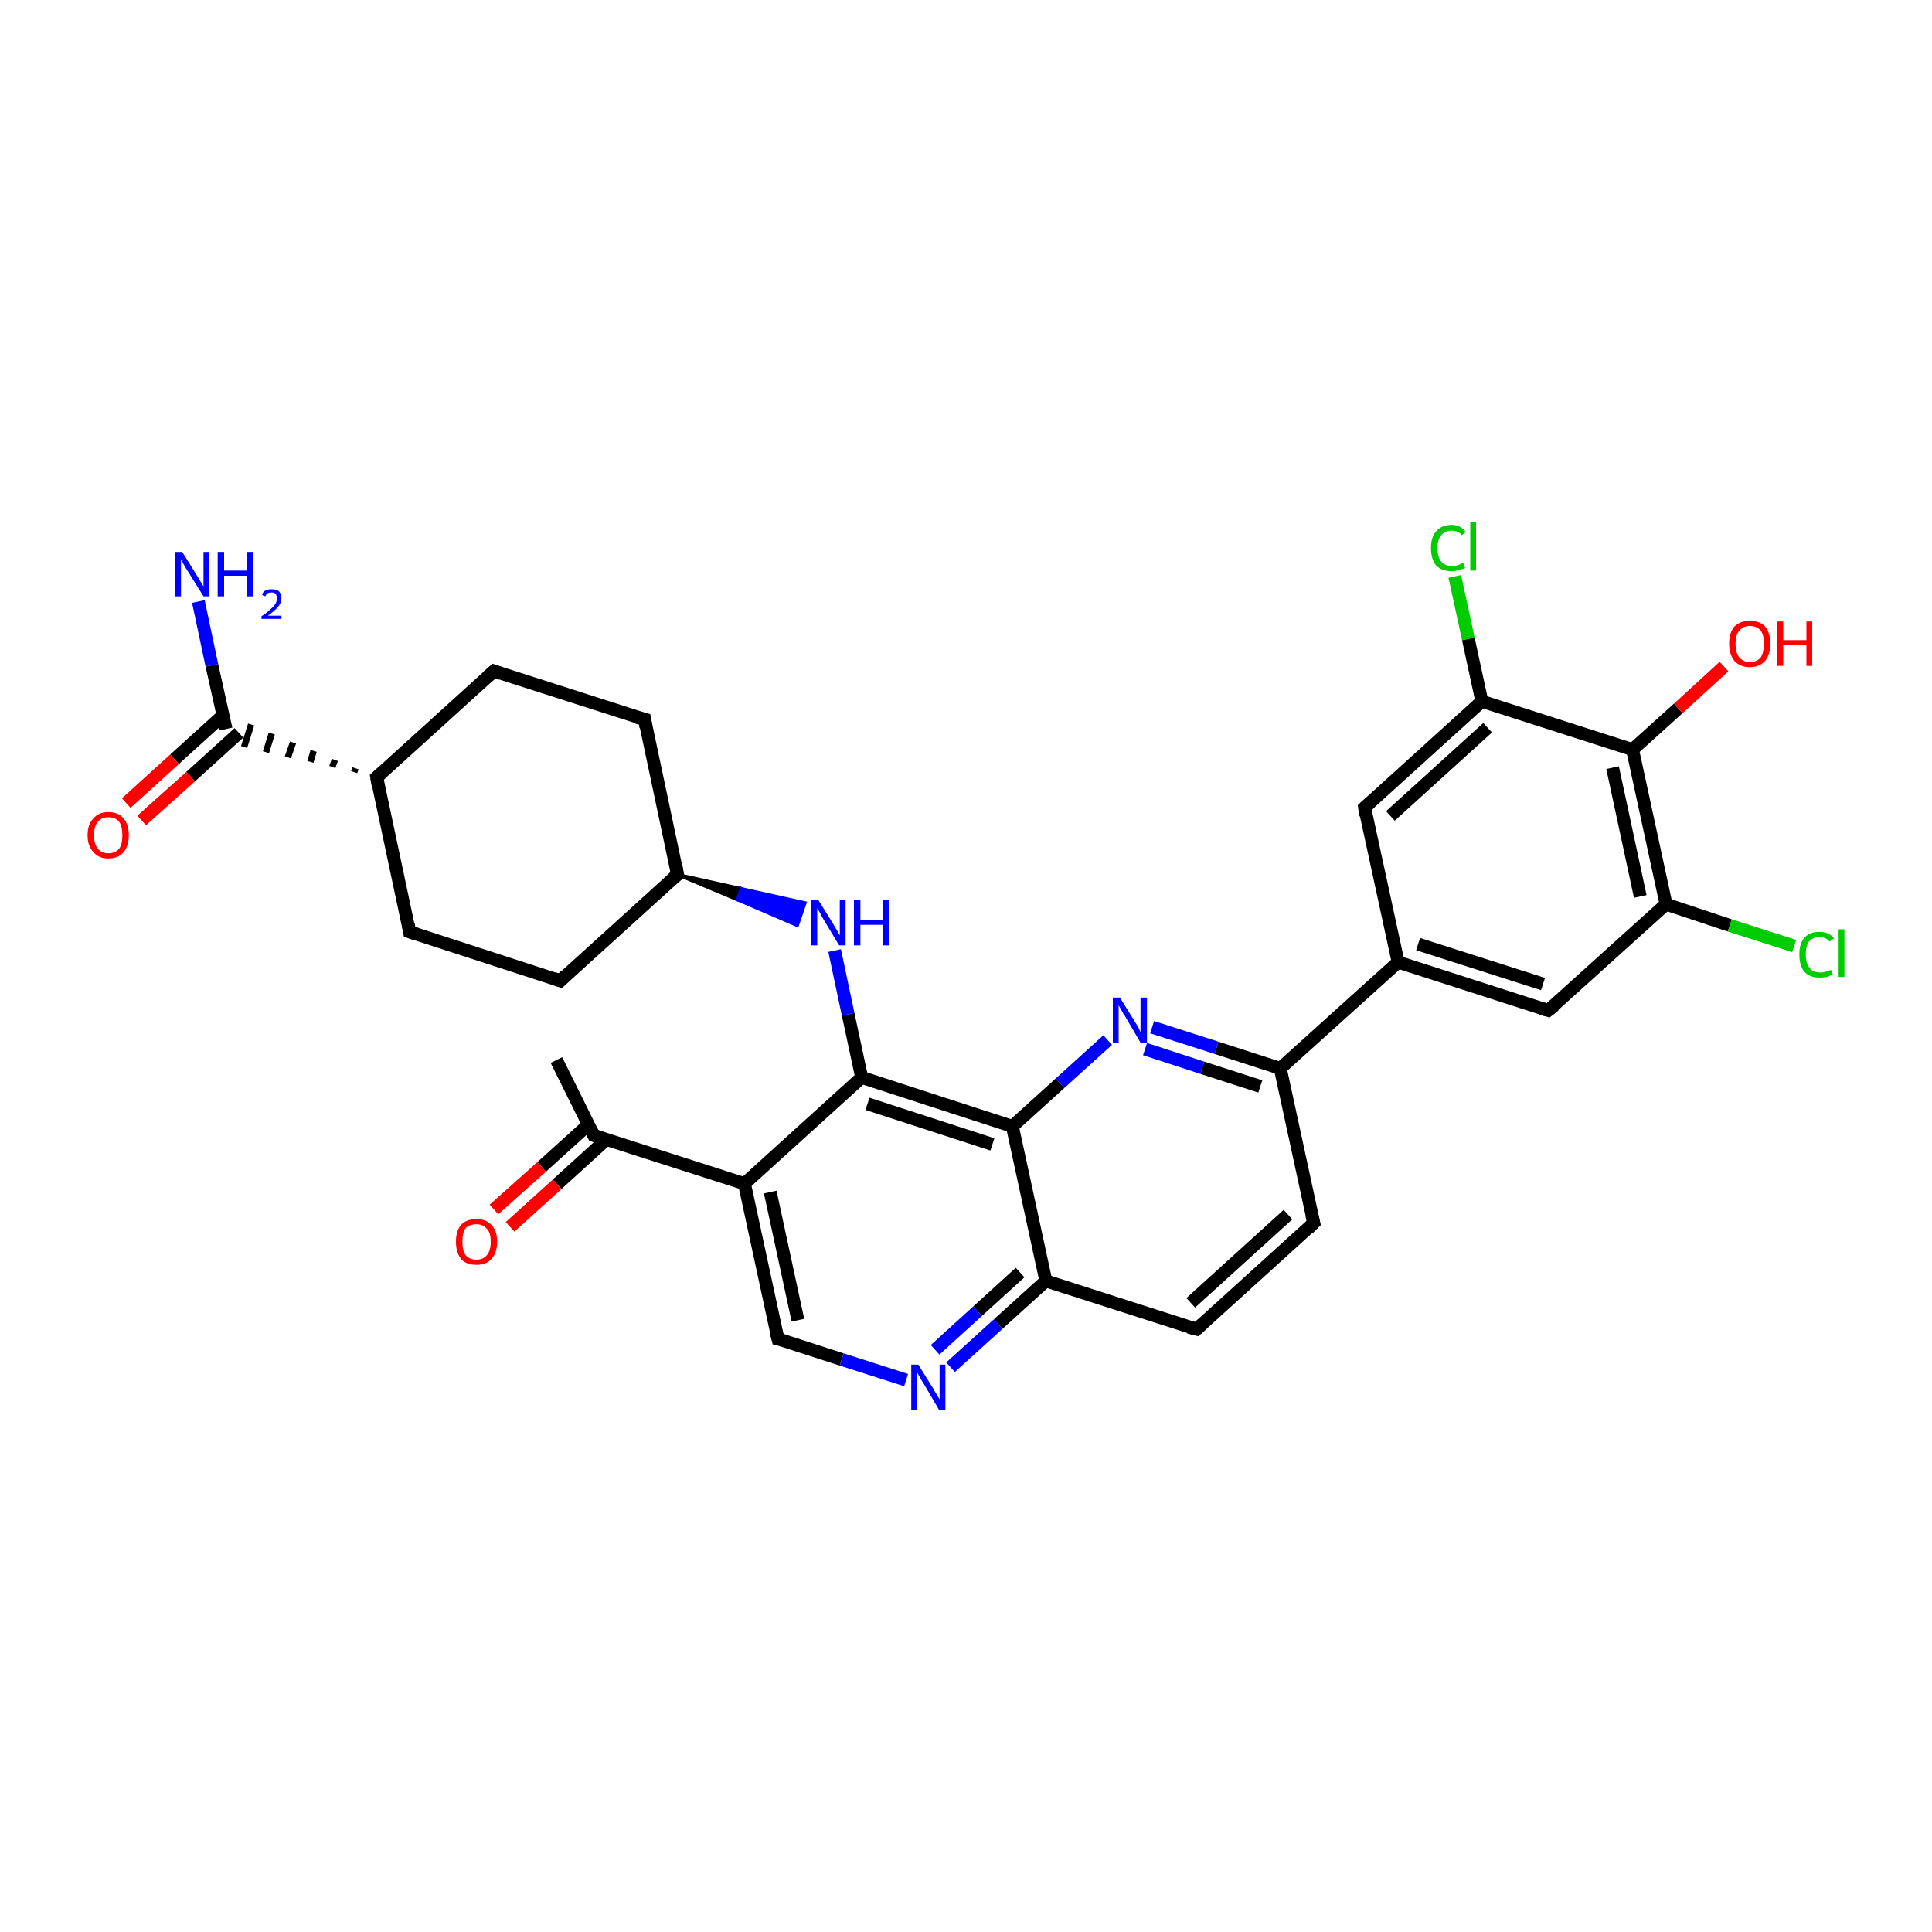<?xml version='1.0' encoding='iso-8859-1'?>
<svg version='1.1' baseProfile='full'
              xmlns='http://www.w3.org/2000/svg'
                      xmlns:rdkit='http://www.rdkit.org/xml'
                      xmlns:xlink='http://www.w3.org/1999/xlink'
                  xml:space='preserve'
width='300px' height='300px' viewBox='0 0 300 300'>
<!-- END OF HEADER -->
<rect style='opacity:1.0;fill:#FFFFFF;stroke:none' width='300.0' height='300.0' x='0.0' y='0.0'> </rect>
<path class='bond-0 atom-0 atom-1' d='M 86.4,164.6 L 92.2,176.3' style='fill:none;fill-rule:evenodd;stroke:#000000;stroke-width:2.0px;stroke-linecap:butt;stroke-linejoin:miter;stroke-opacity:1' />
<path class='bond-1 atom-1 atom-2' d='M 91.4,174.6 L 84.1,181.2' style='fill:none;fill-rule:evenodd;stroke:#000000;stroke-width:2.0px;stroke-linecap:butt;stroke-linejoin:miter;stroke-opacity:1' />
<path class='bond-1 atom-1 atom-2' d='M 84.1,181.2 L 76.7,187.8' style='fill:none;fill-rule:evenodd;stroke:#FF0000;stroke-width:2.0px;stroke-linecap:butt;stroke-linejoin:miter;stroke-opacity:1' />
<path class='bond-1 atom-1 atom-2' d='M 94.2,176.9 L 86.5,183.9' style='fill:none;fill-rule:evenodd;stroke:#000000;stroke-width:2.0px;stroke-linecap:butt;stroke-linejoin:miter;stroke-opacity:1' />
<path class='bond-1 atom-1 atom-2' d='M 86.5,183.9 L 79.2,190.5' style='fill:none;fill-rule:evenodd;stroke:#FF0000;stroke-width:2.0px;stroke-linecap:butt;stroke-linejoin:miter;stroke-opacity:1' />
<path class='bond-2 atom-1 atom-3' d='M 92.2,176.3 L 115.6,183.8' style='fill:none;fill-rule:evenodd;stroke:#000000;stroke-width:2.0px;stroke-linecap:butt;stroke-linejoin:miter;stroke-opacity:1' />
<path class='bond-3 atom-3 atom-4' d='M 115.6,183.8 L 120.8,207.9' style='fill:none;fill-rule:evenodd;stroke:#000000;stroke-width:2.0px;stroke-linecap:butt;stroke-linejoin:miter;stroke-opacity:1' />
<path class='bond-3 atom-3 atom-4' d='M 119.6,185.1 L 123.9,205.0' style='fill:none;fill-rule:evenodd;stroke:#000000;stroke-width:2.0px;stroke-linecap:butt;stroke-linejoin:miter;stroke-opacity:1' />
<path class='bond-4 atom-4 atom-5' d='M 120.8,207.9 L 130.7,211.1' style='fill:none;fill-rule:evenodd;stroke:#000000;stroke-width:2.0px;stroke-linecap:butt;stroke-linejoin:miter;stroke-opacity:1' />
<path class='bond-4 atom-4 atom-5' d='M 130.7,211.1 L 140.7,214.3' style='fill:none;fill-rule:evenodd;stroke:#0000FF;stroke-width:2.0px;stroke-linecap:butt;stroke-linejoin:miter;stroke-opacity:1' />
<path class='bond-5 atom-5 atom-6' d='M 147.6,212.3 L 155.0,205.6' style='fill:none;fill-rule:evenodd;stroke:#0000FF;stroke-width:2.0px;stroke-linecap:butt;stroke-linejoin:miter;stroke-opacity:1' />
<path class='bond-5 atom-5 atom-6' d='M 155.0,205.6 L 162.4,198.9' style='fill:none;fill-rule:evenodd;stroke:#000000;stroke-width:2.0px;stroke-linecap:butt;stroke-linejoin:miter;stroke-opacity:1' />
<path class='bond-5 atom-5 atom-6' d='M 145.2,209.6 L 151.8,203.6' style='fill:none;fill-rule:evenodd;stroke:#0000FF;stroke-width:2.0px;stroke-linecap:butt;stroke-linejoin:miter;stroke-opacity:1' />
<path class='bond-5 atom-5 atom-6' d='M 151.8,203.6 L 158.4,197.6' style='fill:none;fill-rule:evenodd;stroke:#000000;stroke-width:2.0px;stroke-linecap:butt;stroke-linejoin:miter;stroke-opacity:1' />
<path class='bond-6 atom-6 atom-7' d='M 162.4,198.9 L 185.8,206.4' style='fill:none;fill-rule:evenodd;stroke:#000000;stroke-width:2.0px;stroke-linecap:butt;stroke-linejoin:miter;stroke-opacity:1' />
<path class='bond-7 atom-7 atom-8' d='M 185.8,206.4 L 204.0,189.9' style='fill:none;fill-rule:evenodd;stroke:#000000;stroke-width:2.0px;stroke-linecap:butt;stroke-linejoin:miter;stroke-opacity:1' />
<path class='bond-7 atom-7 atom-8' d='M 184.9,202.3 L 200.0,188.6' style='fill:none;fill-rule:evenodd;stroke:#000000;stroke-width:2.0px;stroke-linecap:butt;stroke-linejoin:miter;stroke-opacity:1' />
<path class='bond-8 atom-8 atom-9' d='M 204.0,189.9 L 198.8,165.9' style='fill:none;fill-rule:evenodd;stroke:#000000;stroke-width:2.0px;stroke-linecap:butt;stroke-linejoin:miter;stroke-opacity:1' />
<path class='bond-9 atom-9 atom-10' d='M 198.8,165.9 L 188.9,162.7' style='fill:none;fill-rule:evenodd;stroke:#000000;stroke-width:2.0px;stroke-linecap:butt;stroke-linejoin:miter;stroke-opacity:1' />
<path class='bond-9 atom-9 atom-10' d='M 188.9,162.7 L 178.9,159.5' style='fill:none;fill-rule:evenodd;stroke:#0000FF;stroke-width:2.0px;stroke-linecap:butt;stroke-linejoin:miter;stroke-opacity:1' />
<path class='bond-9 atom-9 atom-10' d='M 195.7,168.7 L 186.7,165.8' style='fill:none;fill-rule:evenodd;stroke:#000000;stroke-width:2.0px;stroke-linecap:butt;stroke-linejoin:miter;stroke-opacity:1' />
<path class='bond-9 atom-9 atom-10' d='M 186.7,165.8 L 177.8,162.9' style='fill:none;fill-rule:evenodd;stroke:#0000FF;stroke-width:2.0px;stroke-linecap:butt;stroke-linejoin:miter;stroke-opacity:1' />
<path class='bond-10 atom-10 atom-11' d='M 172.0,161.5 L 164.6,168.2' style='fill:none;fill-rule:evenodd;stroke:#0000FF;stroke-width:2.0px;stroke-linecap:butt;stroke-linejoin:miter;stroke-opacity:1' />
<path class='bond-10 atom-10 atom-11' d='M 164.6,168.2 L 157.2,174.9' style='fill:none;fill-rule:evenodd;stroke:#000000;stroke-width:2.0px;stroke-linecap:butt;stroke-linejoin:miter;stroke-opacity:1' />
<path class='bond-11 atom-11 atom-12' d='M 157.2,174.9 L 133.8,167.3' style='fill:none;fill-rule:evenodd;stroke:#000000;stroke-width:2.0px;stroke-linecap:butt;stroke-linejoin:miter;stroke-opacity:1' />
<path class='bond-11 atom-11 atom-12' d='M 154.1,177.7 L 134.7,171.4' style='fill:none;fill-rule:evenodd;stroke:#000000;stroke-width:2.0px;stroke-linecap:butt;stroke-linejoin:miter;stroke-opacity:1' />
<path class='bond-12 atom-12 atom-13' d='M 133.8,167.3 L 131.7,157.5' style='fill:none;fill-rule:evenodd;stroke:#000000;stroke-width:2.0px;stroke-linecap:butt;stroke-linejoin:miter;stroke-opacity:1' />
<path class='bond-12 atom-12 atom-13' d='M 131.7,157.5 L 129.6,147.6' style='fill:none;fill-rule:evenodd;stroke:#0000FF;stroke-width:2.0px;stroke-linecap:butt;stroke-linejoin:miter;stroke-opacity:1' />
<path class='bond-13 atom-14 atom-13' d='M 105.2,135.8 L 115.1,138.0 L 114.5,139.7 Z' style='fill:#000000;fill-rule:evenodd;fill-opacity:1;stroke:#000000;stroke-width:0.5px;stroke-linecap:butt;stroke-linejoin:miter;stroke-opacity:1;' />
<path class='bond-13 atom-14 atom-13' d='M 115.1,138.0 L 123.8,143.7 L 125.0,140.2 Z' style='fill:#0000FF;fill-rule:evenodd;fill-opacity:1;stroke:#0000FF;stroke-width:0.5px;stroke-linecap:butt;stroke-linejoin:miter;stroke-opacity:1;' />
<path class='bond-13 atom-14 atom-13' d='M 115.1,138.0 L 114.5,139.7 L 123.8,143.7 Z' style='fill:#0000FF;fill-rule:evenodd;fill-opacity:1;stroke:#0000FF;stroke-width:0.5px;stroke-linecap:butt;stroke-linejoin:miter;stroke-opacity:1;' />
<path class='bond-14 atom-14 atom-15' d='M 105.2,135.8 L 87.0,152.3' style='fill:none;fill-rule:evenodd;stroke:#000000;stroke-width:2.0px;stroke-linecap:butt;stroke-linejoin:miter;stroke-opacity:1' />
<path class='bond-15 atom-15 atom-16' d='M 87.0,152.3 L 63.6,144.7' style='fill:none;fill-rule:evenodd;stroke:#000000;stroke-width:2.0px;stroke-linecap:butt;stroke-linejoin:miter;stroke-opacity:1' />
<path class='bond-16 atom-16 atom-17' d='M 63.6,144.7 L 58.5,120.7' style='fill:none;fill-rule:evenodd;stroke:#000000;stroke-width:2.0px;stroke-linecap:butt;stroke-linejoin:miter;stroke-opacity:1' />
<path class='bond-17 atom-17 atom-18' d='M 58.5,120.7 L 76.7,104.2' style='fill:none;fill-rule:evenodd;stroke:#000000;stroke-width:2.0px;stroke-linecap:butt;stroke-linejoin:miter;stroke-opacity:1' />
<path class='bond-18 atom-18 atom-19' d='M 76.7,104.2 L 100.1,111.7' style='fill:none;fill-rule:evenodd;stroke:#000000;stroke-width:2.0px;stroke-linecap:butt;stroke-linejoin:miter;stroke-opacity:1' />
<path class='bond-19 atom-17 atom-20' d='M 55.2,119.3 L 55.0,119.9' style='fill:none;fill-rule:evenodd;stroke:#000000;stroke-width:1.0px;stroke-linecap:butt;stroke-linejoin:miter;stroke-opacity:1' />
<path class='bond-19 atom-17 atom-20' d='M 52.0,118.0 L 51.6,119.1' style='fill:none;fill-rule:evenodd;stroke:#000000;stroke-width:1.0px;stroke-linecap:butt;stroke-linejoin:miter;stroke-opacity:1' />
<path class='bond-19 atom-17 atom-20' d='M 48.7,116.6 L 48.2,118.3' style='fill:none;fill-rule:evenodd;stroke:#000000;stroke-width:1.0px;stroke-linecap:butt;stroke-linejoin:miter;stroke-opacity:1' />
<path class='bond-19 atom-17 atom-20' d='M 45.5,115.3 L 44.7,117.6' style='fill:none;fill-rule:evenodd;stroke:#000000;stroke-width:1.0px;stroke-linecap:butt;stroke-linejoin:miter;stroke-opacity:1' />
<path class='bond-19 atom-17 atom-20' d='M 42.2,113.9 L 41.3,116.8' style='fill:none;fill-rule:evenodd;stroke:#000000;stroke-width:1.0px;stroke-linecap:butt;stroke-linejoin:miter;stroke-opacity:1' />
<path class='bond-19 atom-17 atom-20' d='M 39.0,112.5 L 37.9,116.0' style='fill:none;fill-rule:evenodd;stroke:#000000;stroke-width:1.0px;stroke-linecap:butt;stroke-linejoin:miter;stroke-opacity:1' />
<path class='bond-20 atom-20 atom-21' d='M 35.1,113.2 L 32.9,103.3' style='fill:none;fill-rule:evenodd;stroke:#000000;stroke-width:2.0px;stroke-linecap:butt;stroke-linejoin:miter;stroke-opacity:1' />
<path class='bond-20 atom-20 atom-21' d='M 32.9,103.3 L 30.8,93.4' style='fill:none;fill-rule:evenodd;stroke:#0000FF;stroke-width:2.0px;stroke-linecap:butt;stroke-linejoin:miter;stroke-opacity:1' />
<path class='bond-21 atom-20 atom-22' d='M 34.6,111.1 L 27.1,117.9' style='fill:none;fill-rule:evenodd;stroke:#000000;stroke-width:2.0px;stroke-linecap:butt;stroke-linejoin:miter;stroke-opacity:1' />
<path class='bond-21 atom-20 atom-22' d='M 27.1,117.9 L 19.6,124.7' style='fill:none;fill-rule:evenodd;stroke:#FF0000;stroke-width:2.0px;stroke-linecap:butt;stroke-linejoin:miter;stroke-opacity:1' />
<path class='bond-21 atom-20 atom-22' d='M 37.1,113.8 L 29.6,120.6' style='fill:none;fill-rule:evenodd;stroke:#000000;stroke-width:2.0px;stroke-linecap:butt;stroke-linejoin:miter;stroke-opacity:1' />
<path class='bond-21 atom-20 atom-22' d='M 29.6,120.6 L 22.0,127.4' style='fill:none;fill-rule:evenodd;stroke:#FF0000;stroke-width:2.0px;stroke-linecap:butt;stroke-linejoin:miter;stroke-opacity:1' />
<path class='bond-22 atom-9 atom-23' d='M 198.8,165.9 L 217.1,149.4' style='fill:none;fill-rule:evenodd;stroke:#000000;stroke-width:2.0px;stroke-linecap:butt;stroke-linejoin:miter;stroke-opacity:1' />
<path class='bond-23 atom-23 atom-24' d='M 217.1,149.4 L 240.4,156.9' style='fill:none;fill-rule:evenodd;stroke:#000000;stroke-width:2.0px;stroke-linecap:butt;stroke-linejoin:miter;stroke-opacity:1' />
<path class='bond-23 atom-23 atom-24' d='M 220.2,146.6 L 239.6,152.8' style='fill:none;fill-rule:evenodd;stroke:#000000;stroke-width:2.0px;stroke-linecap:butt;stroke-linejoin:miter;stroke-opacity:1' />
<path class='bond-24 atom-24 atom-25' d='M 240.4,156.9 L 258.7,140.4' style='fill:none;fill-rule:evenodd;stroke:#000000;stroke-width:2.0px;stroke-linecap:butt;stroke-linejoin:miter;stroke-opacity:1' />
<path class='bond-25 atom-25 atom-26' d='M 258.7,140.4 L 268.6,143.7' style='fill:none;fill-rule:evenodd;stroke:#000000;stroke-width:2.0px;stroke-linecap:butt;stroke-linejoin:miter;stroke-opacity:1' />
<path class='bond-25 atom-25 atom-26' d='M 268.6,143.7 L 278.6,146.9' style='fill:none;fill-rule:evenodd;stroke:#00CC00;stroke-width:2.0px;stroke-linecap:butt;stroke-linejoin:miter;stroke-opacity:1' />
<path class='bond-26 atom-25 atom-27' d='M 258.7,140.4 L 253.5,116.4' style='fill:none;fill-rule:evenodd;stroke:#000000;stroke-width:2.0px;stroke-linecap:butt;stroke-linejoin:miter;stroke-opacity:1' />
<path class='bond-26 atom-25 atom-27' d='M 254.7,139.2 L 250.4,119.2' style='fill:none;fill-rule:evenodd;stroke:#000000;stroke-width:2.0px;stroke-linecap:butt;stroke-linejoin:miter;stroke-opacity:1' />
<path class='bond-27 atom-27 atom-28' d='M 253.5,116.4 L 260.6,110.0' style='fill:none;fill-rule:evenodd;stroke:#000000;stroke-width:2.0px;stroke-linecap:butt;stroke-linejoin:miter;stroke-opacity:1' />
<path class='bond-27 atom-27 atom-28' d='M 260.6,110.0 L 267.7,103.5' style='fill:none;fill-rule:evenodd;stroke:#FF0000;stroke-width:2.0px;stroke-linecap:butt;stroke-linejoin:miter;stroke-opacity:1' />
<path class='bond-28 atom-27 atom-29' d='M 253.5,116.4 L 230.1,108.9' style='fill:none;fill-rule:evenodd;stroke:#000000;stroke-width:2.0px;stroke-linecap:butt;stroke-linejoin:miter;stroke-opacity:1' />
<path class='bond-29 atom-29 atom-30' d='M 230.1,108.9 L 228.0,99.2' style='fill:none;fill-rule:evenodd;stroke:#000000;stroke-width:2.0px;stroke-linecap:butt;stroke-linejoin:miter;stroke-opacity:1' />
<path class='bond-29 atom-29 atom-30' d='M 228.0,99.2 L 225.9,89.5' style='fill:none;fill-rule:evenodd;stroke:#00CC00;stroke-width:2.0px;stroke-linecap:butt;stroke-linejoin:miter;stroke-opacity:1' />
<path class='bond-30 atom-29 atom-31' d='M 230.1,108.9 L 211.9,125.4' style='fill:none;fill-rule:evenodd;stroke:#000000;stroke-width:2.0px;stroke-linecap:butt;stroke-linejoin:miter;stroke-opacity:1' />
<path class='bond-30 atom-29 atom-31' d='M 231.0,113.0 L 215.9,126.7' style='fill:none;fill-rule:evenodd;stroke:#000000;stroke-width:2.0px;stroke-linecap:butt;stroke-linejoin:miter;stroke-opacity:1' />
<path class='bond-31 atom-12 atom-3' d='M 133.8,167.3 L 115.6,183.8' style='fill:none;fill-rule:evenodd;stroke:#000000;stroke-width:2.0px;stroke-linecap:butt;stroke-linejoin:miter;stroke-opacity:1' />
<path class='bond-32 atom-19 atom-14' d='M 100.1,111.7 L 105.2,135.8' style='fill:none;fill-rule:evenodd;stroke:#000000;stroke-width:2.0px;stroke-linecap:butt;stroke-linejoin:miter;stroke-opacity:1' />
<path class='bond-33 atom-31 atom-23' d='M 211.9,125.4 L 217.1,149.4' style='fill:none;fill-rule:evenodd;stroke:#000000;stroke-width:2.0px;stroke-linecap:butt;stroke-linejoin:miter;stroke-opacity:1' />
<path class='bond-34 atom-11 atom-6' d='M 157.2,174.9 L 162.4,198.9' style='fill:none;fill-rule:evenodd;stroke:#000000;stroke-width:2.0px;stroke-linecap:butt;stroke-linejoin:miter;stroke-opacity:1' />
<path d='M 91.9,175.7 L 92.2,176.3 L 93.4,176.7' style='fill:none;stroke:#000000;stroke-width:2.0px;stroke-linecap:butt;stroke-linejoin:miter;stroke-opacity:1;' />
<path d='M 120.5,206.7 L 120.8,207.9 L 121.3,208.0' style='fill:none;stroke:#000000;stroke-width:2.0px;stroke-linecap:butt;stroke-linejoin:miter;stroke-opacity:1;' />
<path d='M 184.6,206.1 L 185.8,206.4 L 186.7,205.6' style='fill:none;stroke:#000000;stroke-width:2.0px;stroke-linecap:butt;stroke-linejoin:miter;stroke-opacity:1;' />
<path d='M 203.1,190.8 L 204.0,189.9 L 203.7,188.7' style='fill:none;stroke:#000000;stroke-width:2.0px;stroke-linecap:butt;stroke-linejoin:miter;stroke-opacity:1;' />
<path d='M 104.3,136.6 L 105.2,135.8 L 105.0,134.6' style='fill:none;stroke:#000000;stroke-width:2.0px;stroke-linecap:butt;stroke-linejoin:miter;stroke-opacity:1;' />
<path d='M 87.9,151.4 L 87.0,152.3 L 85.9,151.9' style='fill:none;stroke:#000000;stroke-width:2.0px;stroke-linecap:butt;stroke-linejoin:miter;stroke-opacity:1;' />
<path d='M 64.8,145.1 L 63.6,144.7 L 63.4,143.5' style='fill:none;stroke:#000000;stroke-width:2.0px;stroke-linecap:butt;stroke-linejoin:miter;stroke-opacity:1;' />
<path d='M 58.7,121.9 L 58.5,120.7 L 59.4,119.9' style='fill:none;stroke:#000000;stroke-width:2.0px;stroke-linecap:butt;stroke-linejoin:miter;stroke-opacity:1;' />
<path d='M 75.8,105.0 L 76.7,104.2 L 77.8,104.6' style='fill:none;stroke:#000000;stroke-width:2.0px;stroke-linecap:butt;stroke-linejoin:miter;stroke-opacity:1;' />
<path d='M 98.9,111.4 L 100.1,111.7 L 100.3,112.9' style='fill:none;stroke:#000000;stroke-width:2.0px;stroke-linecap:butt;stroke-linejoin:miter;stroke-opacity:1;' />
<path d='M 239.3,156.6 L 240.4,156.9 L 241.4,156.1' style='fill:none;stroke:#000000;stroke-width:2.0px;stroke-linecap:butt;stroke-linejoin:miter;stroke-opacity:1;' />
<path d='M 212.8,124.6 L 211.9,125.4 L 212.1,126.6' style='fill:none;stroke:#000000;stroke-width:2.0px;stroke-linecap:butt;stroke-linejoin:miter;stroke-opacity:1;' />
<path class='atom-2' d='M 70.8 192.8
Q 70.8 191.1, 71.6 190.2
Q 72.4 189.3, 74.0 189.3
Q 75.5 189.3, 76.3 190.2
Q 77.2 191.1, 77.2 192.8
Q 77.2 194.5, 76.3 195.5
Q 75.5 196.4, 74.0 196.4
Q 72.4 196.4, 71.6 195.5
Q 70.8 194.5, 70.8 192.8
M 74.0 195.6
Q 75.0 195.6, 75.6 194.9
Q 76.2 194.2, 76.2 192.8
Q 76.2 191.4, 75.6 190.8
Q 75.0 190.1, 74.0 190.1
Q 72.9 190.1, 72.3 190.7
Q 71.8 191.4, 71.8 192.8
Q 71.8 194.2, 72.3 194.9
Q 72.9 195.6, 74.0 195.6
' fill='#FF0000'/>
<path class='atom-5' d='M 142.6 211.9
L 144.9 215.6
Q 145.1 216.0, 145.5 216.6
Q 145.9 217.3, 145.9 217.3
L 145.9 211.9
L 146.8 211.9
L 146.8 218.9
L 145.8 218.9
L 143.4 214.8
Q 143.1 214.4, 142.8 213.8
Q 142.5 213.3, 142.4 213.1
L 142.4 218.9
L 141.5 218.9
L 141.5 211.9
L 142.6 211.9
' fill='#0000FF'/>
<path class='atom-10' d='M 173.9 154.9
L 176.2 158.6
Q 176.4 158.9, 176.8 159.6
Q 177.1 160.3, 177.1 160.3
L 177.1 154.9
L 178.1 154.9
L 178.1 161.9
L 177.1 161.9
L 174.7 157.8
Q 174.4 157.4, 174.1 156.8
Q 173.8 156.3, 173.7 156.1
L 173.7 161.9
L 172.8 161.9
L 172.8 154.9
L 173.9 154.9
' fill='#0000FF'/>
<path class='atom-13' d='M 127.1 139.8
L 129.4 143.5
Q 129.6 143.9, 130.0 144.5
Q 130.3 145.2, 130.4 145.2
L 130.4 139.8
L 131.3 139.8
L 131.3 146.8
L 130.3 146.8
L 127.9 142.8
Q 127.6 142.3, 127.3 141.7
Q 127.0 141.2, 126.9 141.0
L 126.9 146.8
L 126.0 146.8
L 126.0 139.8
L 127.1 139.8
' fill='#0000FF'/>
<path class='atom-13' d='M 132.6 139.8
L 133.6 139.8
L 133.6 142.8
L 137.1 142.8
L 137.1 139.8
L 138.1 139.8
L 138.1 146.8
L 137.1 146.8
L 137.1 143.6
L 133.6 143.6
L 133.6 146.8
L 132.6 146.8
L 132.6 139.8
' fill='#0000FF'/>
<path class='atom-21' d='M 28.3 85.7
L 30.6 89.4
Q 30.8 89.7, 31.2 90.4
Q 31.6 91.0, 31.6 91.1
L 31.6 85.7
L 32.5 85.7
L 32.5 92.6
L 31.6 92.6
L 29.1 88.6
Q 28.8 88.1, 28.5 87.6
Q 28.2 87.0, 28.1 86.9
L 28.1 92.6
L 27.2 92.6
L 27.2 85.7
L 28.3 85.7
' fill='#0000FF'/>
<path class='atom-21' d='M 33.8 85.7
L 34.8 85.7
L 34.8 88.6
L 38.4 88.6
L 38.4 85.7
L 39.3 85.7
L 39.3 92.6
L 38.4 92.6
L 38.4 89.4
L 34.8 89.4
L 34.8 92.6
L 33.8 92.6
L 33.8 85.7
' fill='#0000FF'/>
<path class='atom-21' d='M 40.7 92.4
Q 40.8 91.9, 41.2 91.7
Q 41.6 91.5, 42.2 91.5
Q 42.9 91.5, 43.3 91.8
Q 43.7 92.2, 43.7 92.9
Q 43.7 93.6, 43.2 94.2
Q 42.7 94.8, 41.6 95.6
L 43.7 95.6
L 43.7 96.1
L 40.6 96.1
L 40.6 95.7
Q 41.5 95.1, 42.0 94.6
Q 42.5 94.2, 42.8 93.7
Q 43.0 93.3, 43.0 92.9
Q 43.0 92.5, 42.8 92.2
Q 42.6 92.0, 42.2 92.0
Q 41.8 92.0, 41.6 92.1
Q 41.3 92.3, 41.2 92.6
L 40.7 92.4
' fill='#0000FF'/>
<path class='atom-22' d='M 13.6 129.7
Q 13.6 128.0, 14.5 127.1
Q 15.3 126.1, 16.8 126.1
Q 18.4 126.1, 19.2 127.1
Q 20.0 128.0, 20.0 129.7
Q 20.0 131.4, 19.2 132.3
Q 18.4 133.3, 16.8 133.3
Q 15.3 133.3, 14.5 132.3
Q 13.6 131.4, 13.6 129.7
M 16.8 132.5
Q 17.9 132.5, 18.5 131.8
Q 19.0 131.1, 19.0 129.7
Q 19.0 128.3, 18.5 127.6
Q 17.9 126.9, 16.8 126.9
Q 15.8 126.9, 15.2 127.6
Q 14.6 128.3, 14.6 129.7
Q 14.6 131.1, 15.2 131.8
Q 15.8 132.5, 16.8 132.5
' fill='#FF0000'/>
<path class='atom-26' d='M 279.4 148.2
Q 279.4 146.5, 280.2 145.6
Q 281.0 144.7, 282.5 144.7
Q 284.0 144.7, 284.8 145.7
L 284.1 146.2
Q 283.5 145.5, 282.5 145.5
Q 281.5 145.5, 280.9 146.2
Q 280.4 146.9, 280.4 148.2
Q 280.4 149.6, 281.0 150.3
Q 281.5 151.0, 282.7 151.0
Q 283.4 151.0, 284.3 150.6
L 284.6 151.3
Q 284.2 151.5, 283.7 151.7
Q 283.1 151.8, 282.5 151.8
Q 281.0 151.8, 280.2 150.9
Q 279.4 150.0, 279.4 148.2
' fill='#00CC00'/>
<path class='atom-26' d='M 285.5 144.3
L 286.4 144.3
L 286.4 151.7
L 285.5 151.7
L 285.5 144.3
' fill='#00CC00'/>
<path class='atom-28' d='M 268.5 99.9
Q 268.5 98.3, 269.3 97.3
Q 270.2 96.4, 271.7 96.4
Q 273.3 96.4, 274.1 97.3
Q 274.9 98.3, 274.9 99.9
Q 274.9 101.6, 274.1 102.6
Q 273.2 103.6, 271.7 103.6
Q 270.2 103.6, 269.3 102.6
Q 268.5 101.6, 268.5 99.9
M 271.7 102.8
Q 272.8 102.8, 273.4 102.1
Q 273.9 101.3, 273.9 99.9
Q 273.9 98.6, 273.4 97.9
Q 272.8 97.2, 271.7 97.2
Q 270.7 97.2, 270.1 97.9
Q 269.5 98.6, 269.5 99.9
Q 269.5 101.4, 270.1 102.1
Q 270.7 102.8, 271.7 102.8
' fill='#FF0000'/>
<path class='atom-28' d='M 276.0 96.5
L 276.9 96.5
L 276.9 99.4
L 280.5 99.4
L 280.5 96.5
L 281.4 96.5
L 281.4 103.4
L 280.5 103.4
L 280.5 100.2
L 276.9 100.2
L 276.9 103.4
L 276.0 103.4
L 276.0 96.5
' fill='#FF0000'/>
<path class='atom-30' d='M 222.2 85.1
Q 222.2 83.4, 223.0 82.5
Q 223.9 81.5, 225.4 81.5
Q 226.8 81.5, 227.6 82.6
L 227.0 83.1
Q 226.4 82.4, 225.4 82.4
Q 224.4 82.4, 223.8 83.1
Q 223.2 83.8, 223.2 85.1
Q 223.2 86.5, 223.8 87.2
Q 224.4 87.9, 225.5 87.9
Q 226.3 87.9, 227.2 87.4
L 227.5 88.2
Q 227.1 88.4, 226.5 88.5
Q 226.0 88.7, 225.4 88.7
Q 223.9 88.7, 223.0 87.8
Q 222.2 86.8, 222.2 85.1
' fill='#00CC00'/>
<path class='atom-30' d='M 228.3 81.1
L 229.2 81.1
L 229.2 88.6
L 228.3 88.6
L 228.3 81.1
' fill='#00CC00'/>
</svg>

